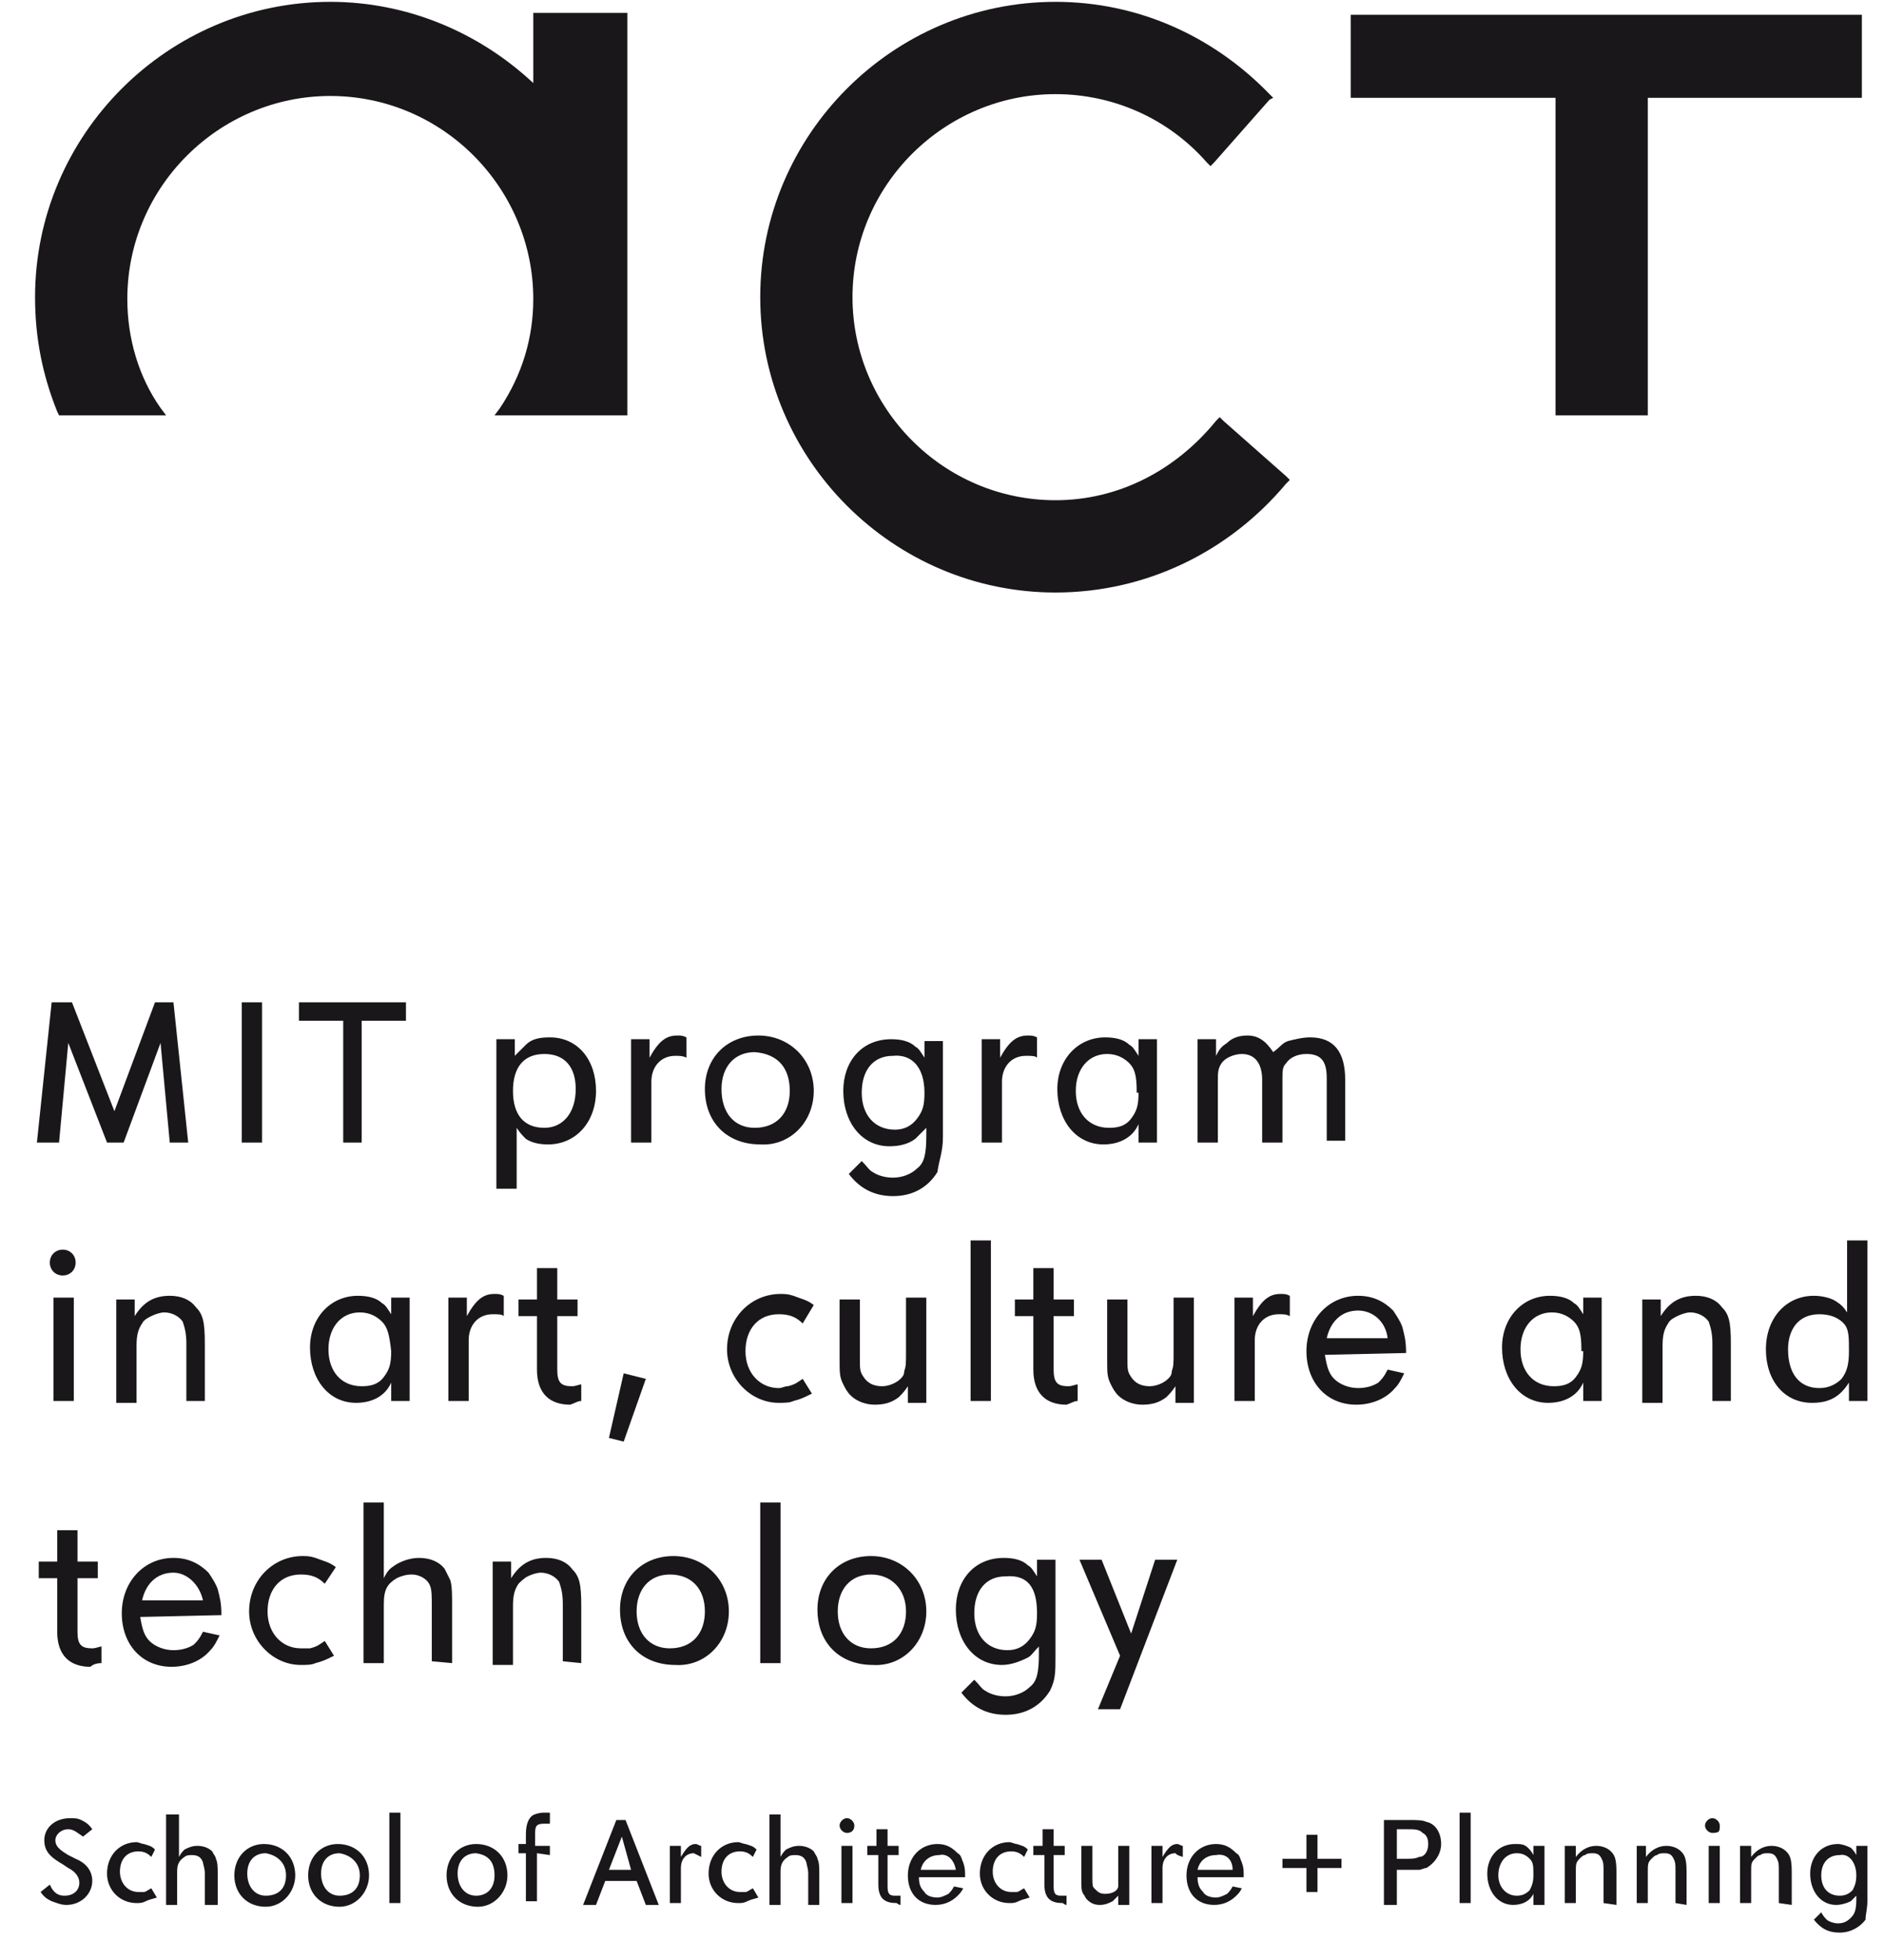 <?xml version="1.0" encoding="utf-8"?>
<!-- Generator: Adobe Illustrator 22.0.0, SVG Export Plug-In . SVG Version: 6.00 Build 0)  -->
<svg version="1.1" id="Ebene_1" xmlns="http://www.w3.org/2000/svg" xmlns:xlink="http://www.w3.org/1999/xlink" x="0px" y="0px"
	 viewBox="0 0 102.1 106.2" style="enable-background:new 0 0 102.1 106.2;" xml:space="preserve">
<style type="text/css">
	.st0{fill:#1A171B;}
</style>
<g>
	<path class="st0" d="M34,22.5h-0.3h-6.4h-0.5l0.3-0.4c1.2-1.8,1.8-3.8,1.8-5.9c0-6-4.9-11-11-11c-6,0-11,4.9-11,11
		c0,2.1,0.6,4.2,1.8,5.9L9,22.5H8.5H3.4H3.2l-0.1-0.2c-0.8-2-1.2-4-1.2-6.2c0-8.8,7.2-16,16-16c4.1,0,8,1.6,11,4.4V1V0.7h0.3h4.5H34
		V1v21.3V22.5z"/>
	<path class="st0" d="M57.2,32.1c-8.8,0-16-7.2-16-16s7.2-16,16-16c4.4,0,8.5,1.8,11.6,5l0.2,0.2l-0.2,0.1l-3,3.4L65.6,9l-0.2-0.2
		c-2.1-2.4-5.1-3.7-8.2-3.7c-6,0-11,4.9-11,11c0,6,4.9,11,11,11c3.4,0,6.5-1.6,8.7-4.3l0.2-0.2l0.2,0.2l3.4,3l0.2,0.2l-0.2,0.2
		C66.6,29.9,62.1,32.1,57.2,32.1"/>
</g>
<polygon class="st0" points="89.3,22.5 89.2,22.5 84.7,22.5 84.3,22.5 84.3,22.2 84.3,5.3 73.4,5.3 73.2,5.3 73.2,5 73.2,1 
	73.2,0.8 73.4,0.8 100.7,0.8 100.9,0.8 100.9,1 100.9,5 100.9,5.3 100.7,5.3 89.3,5.3 89.3,22.2 "/>
<g>
	<path class="st0" d="M100.6,101.6c0,0.4-0.1,0.6-0.2,0.8c-0.2,0.2-0.4,0.3-0.7,0.3c-0.6,0-1-0.4-1-1.1s0.4-1.1,1-1.1
		C100.2,100.4,100.6,100.9,100.6,101.6 M101.2,103v-3h-0.6v0.5c-0.1-0.2-0.2-0.3-0.3-0.4c-0.2-0.1-0.5-0.2-0.7-0.2
		c-0.9,0-1.5,0.7-1.5,1.6c0,1,0.6,1.7,1.4,1.7c0.3,0,0.6-0.1,0.8-0.2c0.1-0.1,0.2-0.2,0.3-0.3v0.2c0,0.6-0.1,0.8-0.3,1
		c-0.2,0.2-0.4,0.3-0.7,0.3c-0.2,0-0.5-0.1-0.6-0.2s-0.2-0.2-0.3-0.4l-0.4,0.4c0.4,0.5,0.8,0.7,1.4,0.7s1.1-0.3,1.4-0.7
		C101.1,103.7,101.2,103.4,101.2,103 M97.1,103.2v-1.8c0-0.7-0.1-0.9-0.3-1.1c-0.2-0.2-0.5-0.3-0.8-0.3c-0.4,0-0.8,0.2-1.1,0.6V100
		h-0.6v3.1h0.6v-1.7c0-0.4,0-0.5,0.2-0.7c0.1-0.1,0.2-0.2,0.3-0.2c0.1-0.1,0.3-0.1,0.4-0.1c0.3,0,0.4,0.1,0.5,0.3
		c0.1,0.2,0.1,0.3,0.1,0.7v1.7L97.1,103.2L97.1,103.2z M93.2,100h-0.6v3.1h0.6V100z M93.2,98.9c0-0.2-0.2-0.4-0.4-0.4
		c-0.2,0-0.4,0.2-0.4,0.4c0,0.2,0.2,0.4,0.4,0.4C93.2,99.3,93.2,99.2,93.2,98.9 M91.4,103.2v-1.8c0-0.7-0.1-0.9-0.3-1.1
		c-0.2-0.2-0.5-0.3-0.8-0.3c-0.4,0-0.8,0.2-1.1,0.6V100h-0.5v3.1h0.6v-1.7c0-0.4,0-0.5,0.2-0.7c0.1-0.1,0.2-0.2,0.3-0.2
		c0.1-0.1,0.3-0.1,0.4-0.1c0.3,0,0.4,0.1,0.5,0.3c0.1,0.2,0.1,0.3,0.1,0.7v1.7L91.4,103.2L91.4,103.2z M87.6,103.2v-1.8
		c0-0.7-0.1-0.9-0.3-1.1c-0.2-0.2-0.5-0.3-0.8-0.3c-0.4,0-0.8,0.2-1.1,0.6V100h-0.6v3.1h0.6v-1.7c0-0.4,0-0.5,0.2-0.7
		c0.1-0.1,0.2-0.2,0.3-0.2c0.1-0.1,0.3-0.1,0.4-0.1c0.3,0,0.4,0.1,0.5,0.3c0.1,0.2,0.1,0.3,0.1,0.7v1.7L87.6,103.2L87.6,103.2z
		 M83.1,101.6c0,0.4-0.1,0.6-0.2,0.8c-0.2,0.2-0.4,0.3-0.7,0.3c-0.6,0-1-0.5-1-1.1c0-0.7,0.4-1.2,1-1.2c0.3,0,0.5,0.1,0.7,0.3
		C83.1,100.9,83.1,101.1,83.1,101.6L83.1,101.6z M83.7,103.2V100h-0.6v0.5c-0.1-0.2-0.2-0.3-0.3-0.4c-0.2-0.2-0.4-0.2-0.7-0.2
		c-0.9,0-1.5,0.7-1.5,1.6c0,1,0.6,1.7,1.4,1.7c0.5,0,0.9-0.2,1.1-0.6v0.6H83.7z M79.7,98.2h-0.6v4.9h0.6V98.2z M77.4,99.9
		c0,0.4-0.2,0.7-0.5,0.7c-0.2,0.1-0.4,0.1-0.7,0.1h-0.5v-1.6h0.5c0.5,0,0.7,0,0.9,0.2C77.3,99.4,77.4,99.6,77.4,99.9 M78.1,99.9
		c0-0.6-0.3-1.1-0.8-1.2c-0.2-0.1-0.6-0.1-0.9-0.1H75v4.6h0.7v-1.9c0.5,0,0.4,0,0.5,0c0.2,0,0.5,0,0.7,0c0.1,0,0.3-0.1,0.4-0.1
		C77.8,100.9,78.1,100.4,78.1,99.9 M72.7,101.2v-0.5h-1.3v-1.3h-0.6v1.3h-1.3v0.5h1.3v1.3h0.6v-1.3H72.7z M66.8,101.3h-1.9
		c0.1-0.5,0.5-0.8,1-0.8C66.4,100.4,66.8,100.7,66.8,101.3 M67.4,101.7c0-0.4,0-0.5-0.1-0.8c-0.1-0.2-0.1-0.4-0.3-0.5
		c-0.3-0.3-0.6-0.5-1.1-0.5c-0.9,0-1.6,0.7-1.6,1.7s0.6,1.6,1.5,1.6c0.5,0,0.9-0.2,1.2-0.5c0.1-0.1,0.2-0.2,0.3-0.4l-0.5-0.1
		c-0.1,0.2-0.2,0.3-0.3,0.4c-0.2,0.1-0.4,0.2-0.6,0.2c-0.3,0-0.6-0.1-0.7-0.3c-0.2-0.2-0.3-0.4-0.3-0.8L67.4,101.7L67.4,101.7z
		 M64.1,100.6V100c-0.1,0-0.2-0.1-0.3-0.1c-0.3,0-0.5,0.2-0.8,0.7V100h-0.6v3.1h0.6v-1.9c0-0.5,0.3-0.8,0.7-0.8
		C63.8,100.5,63.8,100.5,64.1,100.6 M61.2,103.2V100h-0.6v1.6c0,0.4,0,0.5,0,0.6s-0.1,0.2-0.1,0.2c-0.1,0.1-0.3,0.2-0.6,0.2
		c-0.3,0-0.4-0.1-0.6-0.3c-0.1-0.1-0.1-0.2-0.1-0.6V100h-0.6v1.8c0,0.5,0,0.6,0.1,0.8c0.1,0.1,0.1,0.2,0.2,0.3
		c0.2,0.2,0.4,0.3,0.7,0.3c0.3,0,0.5-0.1,0.7-0.2c0.1-0.1,0.2-0.2,0.3-0.3v0.5L61.2,103.2L61.2,103.2z M57.8,103.2v-0.5
		c-0.1,0-0.2,0-0.3,0c-0.3,0-0.4-0.1-0.4-0.5v-1.7h0.6V100h-0.6v-0.9h-0.6v0.9H56v0.5h0.6v1.6c0,0.8,0.4,1,1,1
		C57.7,103.2,57.8,103.2,57.8,103.2 M55.7,100.2c-0.2-0.2-0.3-0.2-0.6-0.3c-0.1,0-0.3-0.1-0.4-0.1c-0.9,0-1.6,0.7-1.6,1.7
		c0,0.9,0.7,1.6,1.6,1.6c0.2,0,0.3,0,0.5-0.1s0.3-0.1,0.6-0.2l-0.3-0.5c-0.2,0.1-0.3,0.2-0.4,0.2s-0.2,0-0.3,0c-0.6,0-1-0.5-1-1.1
		c0-0.7,0.4-1.1,1-1.1c0.3,0,0.5,0.1,0.7,0.3L55.7,100.2z M51.8,101.3h-1.9c0.1-0.5,0.5-0.8,1-0.8C51.3,100.4,51.7,100.7,51.8,101.3
		 M52.3,101.7c0-0.4,0-0.5-0.1-0.8c-0.1-0.2-0.1-0.4-0.3-0.5c-0.3-0.3-0.6-0.5-1.1-0.5c-0.9,0-1.6,0.7-1.6,1.7s0.6,1.6,1.5,1.6
		c0.5,0,0.9-0.2,1.2-0.5c0.1-0.1,0.2-0.2,0.3-0.4l-0.5-0.1c-0.1,0.2-0.2,0.3-0.3,0.4c-0.2,0.1-0.4,0.2-0.6,0.2
		c-0.3,0-0.6-0.1-0.7-0.3c-0.2-0.2-0.3-0.4-0.3-0.8L52.3,101.7L52.3,101.7z M48.8,103.2v-0.5c-0.1,0-0.2,0-0.3,0
		c-0.3,0-0.4-0.1-0.4-0.5v-1.7h0.6V100h-0.6v-0.9h-0.6v0.9H47v0.5h0.6v1.6c0,0.8,0.4,1,1,1C48.7,103.2,48.8,103.2,48.8,103.2
		 M46.2,100h-0.6v3.1h0.6V100z M46.3,98.9c0-0.2-0.2-0.4-0.4-0.4c-0.2,0-0.4,0.2-0.4,0.4c0,0.2,0.2,0.4,0.4,0.4S46.3,99.2,46.3,98.9
		 M44.4,103.2v-1.7c0-0.3,0-0.6-0.1-0.8c0-0.1-0.1-0.2-0.2-0.4c-0.2-0.2-0.5-0.3-0.8-0.3s-0.5,0.1-0.7,0.2c-0.1,0.1-0.2,0.2-0.3,0.4
		v-2.3h-0.6v4.9h0.6v-1.8c0-0.4,0.1-0.6,0.4-0.8c0.1-0.1,0.3-0.1,0.4-0.1c0.3,0,0.5,0.1,0.6,0.4c0,0.1,0.1,0.3,0.1,0.6v1.7
		L44.4,103.2L44.4,103.2z M41,100.2c-0.2-0.2-0.3-0.2-0.6-0.3c-0.1,0-0.3-0.1-0.4-0.1c-0.9,0-1.6,0.7-1.6,1.7c0,0.9,0.7,1.6,1.6,1.6
		c0.2,0,0.3,0,0.5-0.1s0.3-0.1,0.6-0.2l-0.3-0.5c-0.2,0.1-0.3,0.2-0.4,0.2c-0.1,0-0.2,0-0.3,0c-0.6,0-1-0.5-1-1.1
		c0-0.7,0.4-1.1,1-1.1c0.3,0,0.5,0.1,0.7,0.3L41,100.2z M38,100.6V100c-0.1,0-0.2-0.1-0.3-0.1c-0.3,0-0.5,0.2-0.8,0.7V100h-0.6v3.1
		h0.6v-1.9c0-0.5,0.3-0.8,0.7-0.8C37.8,100.5,37.8,100.5,38,100.6 M34.2,101.3H33l0.7-1.8L34.2,101.3z M35.7,103.2l-1.8-4.6h-0.5
		l-1.8,4.6h0.7l0.5-1.3h1.7l0.5,1.3H35.7z M29.8,100.5V100H29v-0.7c0-0.4,0.1-0.5,0.5-0.5c0.1,0,0.1,0,0.3,0v-0.6
		c-0.1,0-0.2,0-0.3,0c-0.3,0-0.6,0.1-0.7,0.2c-0.2,0.2-0.3,0.5-0.3,1v0.5h-0.4v0.5h0.4v2.6h0.6v-2.6L29.8,100.5L29.8,100.5z
		 M26.8,101.6c0,0.7-0.4,1.1-1,1.1s-1-0.5-1-1.2s0.4-1.1,1-1.1C26.5,100.5,26.8,100.9,26.8,101.6 M27.5,101.6c0-1-0.7-1.7-1.7-1.7
		c-0.9,0-1.6,0.7-1.6,1.7s0.7,1.7,1.7,1.7C26.8,103.3,27.5,102.5,27.5,101.6 M21.7,98.2h-0.6v4.9h0.6V98.2z M19.5,101.6
		c0,0.7-0.4,1.1-1.1,1.1c-0.6,0-1-0.5-1-1.2s0.4-1.1,1-1.1C19,100.5,19.5,100.9,19.5,101.6 M20,101.6c0-1-0.7-1.7-1.7-1.7
		c-0.9,0-1.6,0.7-1.6,1.7s0.7,1.7,1.7,1.7C19.3,103.3,20,102.5,20,101.6 M15.5,101.6c0,0.7-0.4,1.1-1.1,1.1c-0.6,0-1-0.5-1-1.2
		s0.4-1.1,1-1.1C15,100.5,15.5,100.9,15.5,101.6 M16,101.6c0-1-0.7-1.7-1.7-1.7c-0.9,0-1.6,0.7-1.6,1.7s0.7,1.7,1.7,1.7
		C15.3,103.3,16,102.5,16,101.6 M11.8,103.2v-1.7c0-0.3,0-0.6-0.1-0.8c0-0.1-0.1-0.2-0.2-0.4c-0.2-0.2-0.5-0.3-0.8-0.3
		s-0.5,0.1-0.7,0.2c-0.1,0.1-0.2,0.2-0.3,0.4v-2.3H9v4.9h0.6v-1.8c0-0.4,0.1-0.6,0.4-0.8c0.1-0.1,0.3-0.1,0.4-0.1
		c0.3,0,0.5,0.1,0.6,0.4c0,0.1,0.1,0.3,0.1,0.6v1.7L11.8,103.2L11.8,103.2z M8.4,100.2c-0.2-0.2-0.3-0.2-0.6-0.3
		c-0.1,0-0.3-0.1-0.4-0.1c-0.9,0-1.6,0.7-1.6,1.7c0,0.9,0.7,1.6,1.6,1.6c0.2,0,0.3,0,0.5-0.1s0.3-0.1,0.6-0.2l-0.3-0.5
		c-0.2,0.1-0.3,0.2-0.4,0.2s-0.2,0-0.3,0c-0.6,0-1-0.5-1-1.1c0-0.7,0.4-1.1,1-1.1c0.3,0,0.5,0.1,0.7,0.3L8.4,100.2z M5,101.9
		c0-0.6-0.4-1-0.9-1.2l-0.4-0.2C3.2,100.2,3,100,3,99.7s0.3-0.6,0.7-0.6c0.3,0,0.5,0.2,0.8,0.4L5,99.1c-0.2-0.3-0.4-0.4-0.6-0.5
		S4,98.5,3.8,98.5c-0.8,0-1.4,0.5-1.4,1.2s0.5,1,1,1.3l0.3,0.2c0.4,0.2,0.6,0.5,0.6,0.8c0,0.4-0.3,0.7-0.8,0.7
		c-0.3,0-0.5-0.1-0.7-0.4l-0.1-0.2l-0.5,0.4c0.2,0.3,0.4,0.4,0.6,0.5c0.3,0.1,0.5,0.2,0.8,0.2C4.4,103.2,5,102.6,5,101.9"/>
	<path class="st0" d="M63.8,84.5h-1.2l-1.3,4l-1.6-4h-1.2l2.2,5.2l-1.2,2.9h1.2L63.8,84.5z M56.2,87.4c0,0.7-0.1,1-0.4,1.4
		s-0.7,0.6-1.2,0.6c-1.1,0-1.8-0.8-1.8-2s0.6-2,1.7-2C55.7,85.3,56.2,86,56.2,87.4 M57.2,89.7v-5.2h-1v0.9c-0.2-0.3-0.3-0.5-0.5-0.6
		c-0.3-0.3-0.8-0.4-1.3-0.4c-1.6,0-2.6,1.2-2.6,2.8c0,1.7,1,3,2.5,3c0.5,0,1-0.2,1.4-0.4c0.2-0.1,0.3-0.3,0.6-0.6v0.4
		c0,1-0.1,1.5-0.5,1.8c-0.3,0.3-0.8,0.5-1.3,0.5c-0.4,0-0.8-0.1-1.1-0.3c-0.2-0.1-0.3-0.3-0.6-0.6l-0.7,0.7c0.6,0.8,1.4,1.2,2.4,1.2
		c1.1,0,1.9-0.5,2.4-1.3C57.2,91,57.2,90.6,57.2,89.7 M49.1,87.3c0,1.2-0.7,2-1.9,2c-1.1,0-1.8-0.8-1.8-2s0.7-2,1.8-2
		C48.3,85.3,49.1,86.1,49.1,87.3 M50.2,87.3c0-1.7-1.3-3-3-3s-2.9,1.2-2.9,2.9c0,1.8,1.2,3,3,3C48.9,90.3,50.2,89,50.2,87.3
		 M42.3,81.4h-1.1v8.7h1.1V81.4z M38.2,87.3c0,1.2-0.7,2-1.9,2c-1.1,0-1.8-0.8-1.8-2s0.7-2,1.8-2C37.5,85.3,38.2,86.1,38.2,87.3
		 M39.5,87.3c0-1.7-1.3-3-3-3s-2.9,1.2-2.9,2.9c0,1.8,1.2,3,3,3C38.2,90.3,39.5,89,39.5,87.3 M31.5,90.1V87c0-1.2-0.1-1.6-0.5-2
		c-0.3-0.4-0.8-0.6-1.4-0.6c-0.8,0-1.4,0.3-1.9,1.1v-0.9h-1v5.6h1.1V87c0-0.6,0.1-0.9,0.3-1.2c0.1-0.1,0.3-0.3,0.5-0.4
		s0.5-0.2,0.7-0.2c0.4,0,0.8,0.2,1,0.5c0.1,0.3,0.2,0.6,0.2,1.2V90L31.5,90.1L31.5,90.1z M24.5,90.1V87c0-0.6,0-1.1-0.1-1.4
		c-0.1-0.2-0.2-0.4-0.3-0.6c-0.3-0.4-0.8-0.6-1.4-0.6c-0.5,0-1,0.2-1.3,0.4c-0.3,0.2-0.4,0.3-0.6,0.7v-4.1h-1.1v8.7h1.1v-3.2
		c0-0.8,0.2-1.1,0.7-1.4c0.2-0.1,0.5-0.2,0.8-0.2c0.5,0,0.9,0.3,1,0.6c0.1,0.2,0.1,0.6,0.1,1.1v3L24.5,90.1L24.5,90.1z M18.2,84.9
		c-0.4-0.3-0.6-0.3-1.1-0.5c-0.3-0.1-0.5-0.1-0.7-0.1c-1.6,0-2.9,1.3-2.9,3c0,1.6,1.3,2.9,2.8,2.9c0.3,0,0.6,0,0.8-0.1
		c0.4-0.1,0.6-0.2,1-0.4l-0.5-0.8c-0.3,0.2-0.4,0.3-0.8,0.4c-0.2,0-0.3,0-0.5,0c-1,0-1.8-0.8-1.8-2s0.7-2,1.8-2
		c0.5,0,0.9,0.1,1.3,0.5L18.2,84.9z M11,86.7H7.7c0.2-0.9,0.8-1.5,1.7-1.5C10.1,85.2,10.8,85.8,11,86.7 M12,87.5
		c0-0.7-0.1-1-0.2-1.4c-0.1-0.3-0.3-0.6-0.5-0.9c-0.5-0.5-1.1-0.8-1.9-0.8c-1.6,0-2.8,1.3-2.8,3s1.1,2.9,2.7,2.9
		c0.8,0,1.6-0.3,2.1-0.9c0.2-0.2,0.3-0.4,0.5-0.8L11,88.4c-0.2,0.4-0.3,0.5-0.5,0.7c-0.3,0.2-0.7,0.3-1.1,0.3c-0.5,0-1-0.2-1.3-0.5
		s-0.4-0.7-0.5-1.3L12,87.5L12,87.5z M5.5,90.1v-0.9c-0.1,0-0.3,0.1-0.5,0.1c-0.6,0-0.8-0.2-0.8-0.9v-2.9h1.1v-0.9H4.2v-1.7H3.1v1.7
		h-1v0.9h1v2.9c0,1.3,0.7,1.9,1.8,1.9C5,90.2,5.2,90.1,5.5,90.1"/>
	<path class="st0" d="M100.2,73.2c0,0.7-0.1,1.1-0.4,1.5c-0.3,0.3-0.7,0.5-1.2,0.5c-1.1,0-1.7-0.8-1.7-2.1c0-1,0.5-1.9,1.7-1.9
		c0.6,0,1.1,0.2,1.4,0.6C100.2,72.1,100.2,72.5,100.2,73.2L100.2,73.2z M101.2,75.9v-8.7h-1.1v3.9c-0.2-0.3-0.3-0.4-0.6-0.6
		c-0.3-0.2-0.8-0.3-1.2-0.3c-1.5,0-2.6,1.2-2.6,2.9c0,1.7,1,2.9,2.5,2.9c0.9,0,1.5-0.3,2-1.1v1C100.3,75.9,101.2,75.9,101.2,75.9z
		 M93.8,75.9v-3.1c0-1.2-0.1-1.6-0.5-2c-0.3-0.4-0.8-0.6-1.4-0.6c-0.8,0-1.4,0.3-1.9,1.1v-0.9h-1V76h1.1v-3.1c0-0.6,0.1-0.9,0.3-1.2
		c0.1-0.2,0.3-0.3,0.5-0.4s0.5-0.2,0.7-0.2c0.4,0,0.8,0.2,1,0.5c0.1,0.3,0.2,0.6,0.2,1.2v3.1H93.8z M85.8,73.2c0,0.7-0.1,1-0.4,1.4
		s-0.7,0.5-1.2,0.5c-1.1,0-1.8-0.8-1.8-2s0.7-2,1.7-2c0.5,0,0.9,0.2,1.2,0.5c0.3,0.3,0.4,0.7,0.4,1.5v0.1H85.8z M86.8,75.9v-5.6h-1
		v0.9c-0.2-0.3-0.3-0.5-0.5-0.6c-0.3-0.3-0.8-0.4-1.3-0.4c-1.5,0-2.6,1.2-2.6,2.8c0,1.7,1,3,2.5,3c0.9,0,1.6-0.4,1.9-1.1v1
		C85.8,75.9,86.8,75.9,86.8,75.9z M75.2,72.5h-3.3c0.2-0.9,0.8-1.5,1.7-1.5C74.4,71,75.1,71.6,75.2,72.5 M76.2,73.3
		c0-0.7-0.1-1-0.2-1.4c-0.1-0.3-0.3-0.6-0.5-0.9c-0.5-0.5-1.1-0.8-1.9-0.8c-1.6,0-2.8,1.3-2.8,3s1.1,2.9,2.7,2.9
		c0.8,0,1.6-0.3,2.1-0.9c0.2-0.2,0.3-0.4,0.5-0.8l-0.9-0.2c-0.2,0.4-0.3,0.5-0.5,0.7c-0.3,0.2-0.7,0.3-1.1,0.3c-0.5,0-1-0.2-1.3-0.5
		s-0.4-0.7-0.5-1.3L76.2,73.3L76.2,73.3z M69.9,71.3v-1.1c-0.2-0.1-0.3-0.1-0.5-0.1c-0.6,0-1,0.3-1.5,1.2v-1h-1v5.6H68v-3.3
		c0-0.8,0.5-1.4,1.3-1.4C69.6,71.2,69.7,71.2,69.9,71.3 M64.7,75.9v-5.6h-1.1v2.9c0,0.7,0,0.8-0.1,1.1c0,0.2-0.1,0.3-0.2,0.4
		c-0.2,0.2-0.6,0.4-1,0.4c-0.5,0-0.8-0.2-1-0.5s-0.2-0.4-0.2-1v-3.2H60v3.2c0,0.8,0,1,0.2,1.4c0.1,0.2,0.2,0.4,0.4,0.6
		c0.3,0.3,0.8,0.5,1.3,0.5s0.9-0.1,1.3-0.4c0.2-0.2,0.3-0.3,0.5-0.6V76h1V75.9z M58.4,75.9V75c-0.1,0-0.3,0.1-0.5,0.1
		c-0.6,0-0.8-0.2-0.8-0.9v-2.9h1.1v-0.9h-1.1v-1.7H56v1.7h-1v0.9h1v2.9c0,1.3,0.7,1.9,1.8,1.9C58.1,76,58.2,75.9,58.4,75.9
		 M53.7,67.2h-1.1v8.7h1.1V67.2z M50.2,75.9v-5.6h-1.1v2.9c0,0.7,0,0.8-0.1,1.1c0,0.2-0.1,0.3-0.2,0.4c-0.2,0.2-0.6,0.4-1,0.4
		c-0.5,0-0.8-0.2-1-0.5s-0.2-0.4-0.2-1v-3.2h-1.1v3.2c0,0.8,0,1,0.2,1.4c0.1,0.2,0.2,0.4,0.4,0.6c0.3,0.3,0.8,0.5,1.3,0.5
		s0.9-0.1,1.3-0.4c0.2-0.2,0.3-0.3,0.5-0.6V76h1V75.9z M44.1,70.7c-0.4-0.3-0.6-0.3-1.1-0.5c-0.3-0.1-0.5-0.1-0.7-0.1
		c-1.6,0-2.9,1.3-2.9,3c0,1.6,1.3,2.9,2.8,2.9c0.3,0,0.6,0,0.8-0.1c0.4-0.1,0.6-0.2,1-0.4l-0.5-0.8c-0.3,0.2-0.4,0.3-0.8,0.4
		c-0.2,0-0.3,0.1-0.5,0.1c-1,0-1.8-0.8-1.8-2s0.7-2,1.8-2c0.5,0,0.9,0.1,1.3,0.5L44.1,70.7z M35,74.7l-1.2-0.3L33,77.9l0.8,0.2
		L35,74.7z M31.5,75.9V75c-0.1,0-0.3,0.1-0.5,0.1c-0.6,0-0.8-0.2-0.8-0.9v-2.9h1.1v-0.9h-1.1v-1.7h-1.1v1.7h-1v0.9h1v2.9
		c0,1.3,0.7,1.9,1.8,1.9C31.2,76,31.3,75.9,31.5,75.9 M27.3,71.3v-1.1c-0.2-0.1-0.3-0.1-0.5-0.1c-0.6,0-1,0.3-1.5,1.2v-1h-1v5.6h1.1
		v-3.3c0-0.8,0.5-1.4,1.3-1.4C27,71.2,27.2,71.2,27.3,71.3 M21.2,73.2c0,0.7-0.1,1-0.4,1.4c-0.3,0.4-0.7,0.5-1.2,0.5
		c-1.1,0-1.8-0.8-1.8-2s0.7-2,1.7-2c0.5,0,0.9,0.2,1.2,0.5S21.1,72.3,21.2,73.2L21.2,73.2L21.2,73.2z M22.2,75.9v-5.6h-1v0.9
		c-0.2-0.3-0.3-0.5-0.5-0.6c-0.3-0.3-0.8-0.4-1.3-0.4c-1.5,0-2.6,1.2-2.6,2.8c0,1.7,1,3,2.5,3c0.9,0,1.6-0.4,1.9-1.1v1
		C21.2,75.9,22.2,75.9,22.2,75.9z M11.1,75.9v-3.1c0-1.2-0.1-1.6-0.5-2c-0.3-0.4-0.8-0.6-1.4-0.6c-0.8,0-1.4,0.3-1.9,1.1v-0.9h-1V76
		h1.1v-3.1c0-0.6,0.1-0.9,0.3-1.2c0.1-0.2,0.3-0.3,0.5-0.4s0.5-0.2,0.7-0.2c0.4,0,0.8,0.2,1,0.5c0.1,0.3,0.2,0.6,0.2,1.2v3.1H11.1z
		 M4,70.3H2.9v5.6H4V70.3z M4.1,68.4c0-0.4-0.3-0.7-0.7-0.7c-0.4,0-0.7,0.3-0.7,0.7c0,0.4,0.3,0.7,0.7,0.7S4.1,68.8,4.1,68.4"/>
	<path class="st0" d="M72.9,61.9v-3.4c0-1.5-0.6-2.3-1.9-2.3c-0.4,0-0.8,0.1-1.2,0.2c-0.3,0.1-0.4,0.3-0.8,0.6
		c-0.4-0.6-0.8-0.9-1.4-0.9c-0.4,0-0.8,0.1-1.1,0.4c-0.3,0.2-0.4,0.3-0.6,0.7v-0.9h-1v5.6H66v-3.3c0-0.5,0-0.7,0.2-1
		s0.7-0.5,1.1-0.5c0.7,0,1.1,0.5,1.1,1.4v3.4h1.1v-3.4c0-0.5,0-0.7,0.2-0.9c0.2-0.3,0.6-0.5,1.1-0.5c0.8,0,1.1,0.4,1.1,1.3v3.4h1
		V61.9z M61.7,59.2c0,0.7-0.1,1-0.4,1.4s-0.7,0.5-1.2,0.5c-1.1,0-1.8-0.8-1.8-2s0.7-2,1.7-2c0.5,0,0.9,0.2,1.2,0.5
		c0.3,0.3,0.4,0.7,0.4,1.5v0.1H61.7z M62.7,61.9v-5.6h-1v0.9c-0.2-0.3-0.3-0.5-0.5-0.6c-0.3-0.3-0.8-0.4-1.3-0.4
		c-1.5,0-2.6,1.2-2.6,2.8c0,1.7,1,3,2.5,3c0.9,0,1.6-0.4,1.9-1.1v1C61.7,61.9,62.7,61.9,62.7,61.9z M56.2,57.3v-1.1
		c-0.2-0.1-0.3-0.1-0.5-0.1c-0.6,0-1,0.3-1.5,1.2v-1h-1v5.6h1.1v-3.3c0-0.8,0.5-1.4,1.3-1.4C55.9,57.2,56.1,57.2,56.2,57.3
		 M50.1,59.2c0,0.7-0.1,1-0.4,1.4s-0.7,0.6-1.2,0.6c-1.1,0-1.8-0.8-1.8-2s0.6-2,1.7-2C49.4,57.1,50.1,57.8,50.1,59.2 M51.1,61.6
		v-5.2h-1v0.9c-0.2-0.3-0.3-0.5-0.5-0.6c-0.3-0.3-0.8-0.4-1.3-0.4c-1.6,0-2.6,1.2-2.6,2.8c0,1.7,1,3,2.5,3c0.5,0,1-0.1,1.4-0.4
		c0.2-0.2,0.3-0.3,0.6-0.6v0.4c0,1-0.1,1.5-0.5,1.8c-0.3,0.3-0.8,0.5-1.3,0.5c-0.4,0-0.8-0.1-1.1-0.3c-0.2-0.1-0.3-0.3-0.6-0.6
		L46,63.6c0.6,0.8,1.4,1.2,2.4,1.2c1.1,0,1.9-0.5,2.4-1.3C50.9,62.8,51.1,62.4,51.1,61.6 M42.8,59.1c0,1.2-0.7,2-1.9,2
		c-1.1,0-1.8-0.8-1.8-2.1c0-1.2,0.7-2,1.8-2C42.2,57.1,42.8,57.9,42.8,59.1 M44.1,59.1c0-1.7-1.3-3-3-3s-2.9,1.2-2.9,2.9
		c0,1.8,1.2,3,3,3C42.8,62.1,44.1,60.8,44.1,59.1 M37.2,57.3v-1.1c-0.2-0.1-0.3-0.1-0.5-0.1c-0.6,0-1,0.3-1.5,1.2v-1h-1v5.6h1.1
		v-3.3c0-0.8,0.5-1.4,1.3-1.4C36.8,57.2,37,57.2,37.2,57.3 M31.2,59c0,1.3-0.7,2.1-1.7,2.1c-1.1,0-1.7-0.7-1.7-2s0.6-2,1.7-2
		S31.2,57.8,31.2,59 M32.3,59.1c0-1.7-1-2.9-2.5-2.9c-0.6,0-1,0.1-1.3,0.4c-0.2,0.2-0.3,0.3-0.6,0.6v-0.9h-1v8.1H28v-3.3
		c0.2,0.3,0.3,0.4,0.5,0.6c0.3,0.2,0.7,0.3,1.2,0.3C31.2,62,32.3,60.8,32.3,59.1"/>
</g>
<path class="st0" d="M22,55.3v-1h-5.8v1h2.4v6.6h1v-6.6H22z M14.2,54.3h-1.1v7.6h1.1V54.3z M10.2,61.9l-0.8-7.6H8.4l-2.2,5.9
	l-2.3-5.9H2.8L2,61.9h1.2l0.5-5.4l2.1,5.4h0.9l2-5.4l0.5,5.4H10.2z"/>
</svg>

